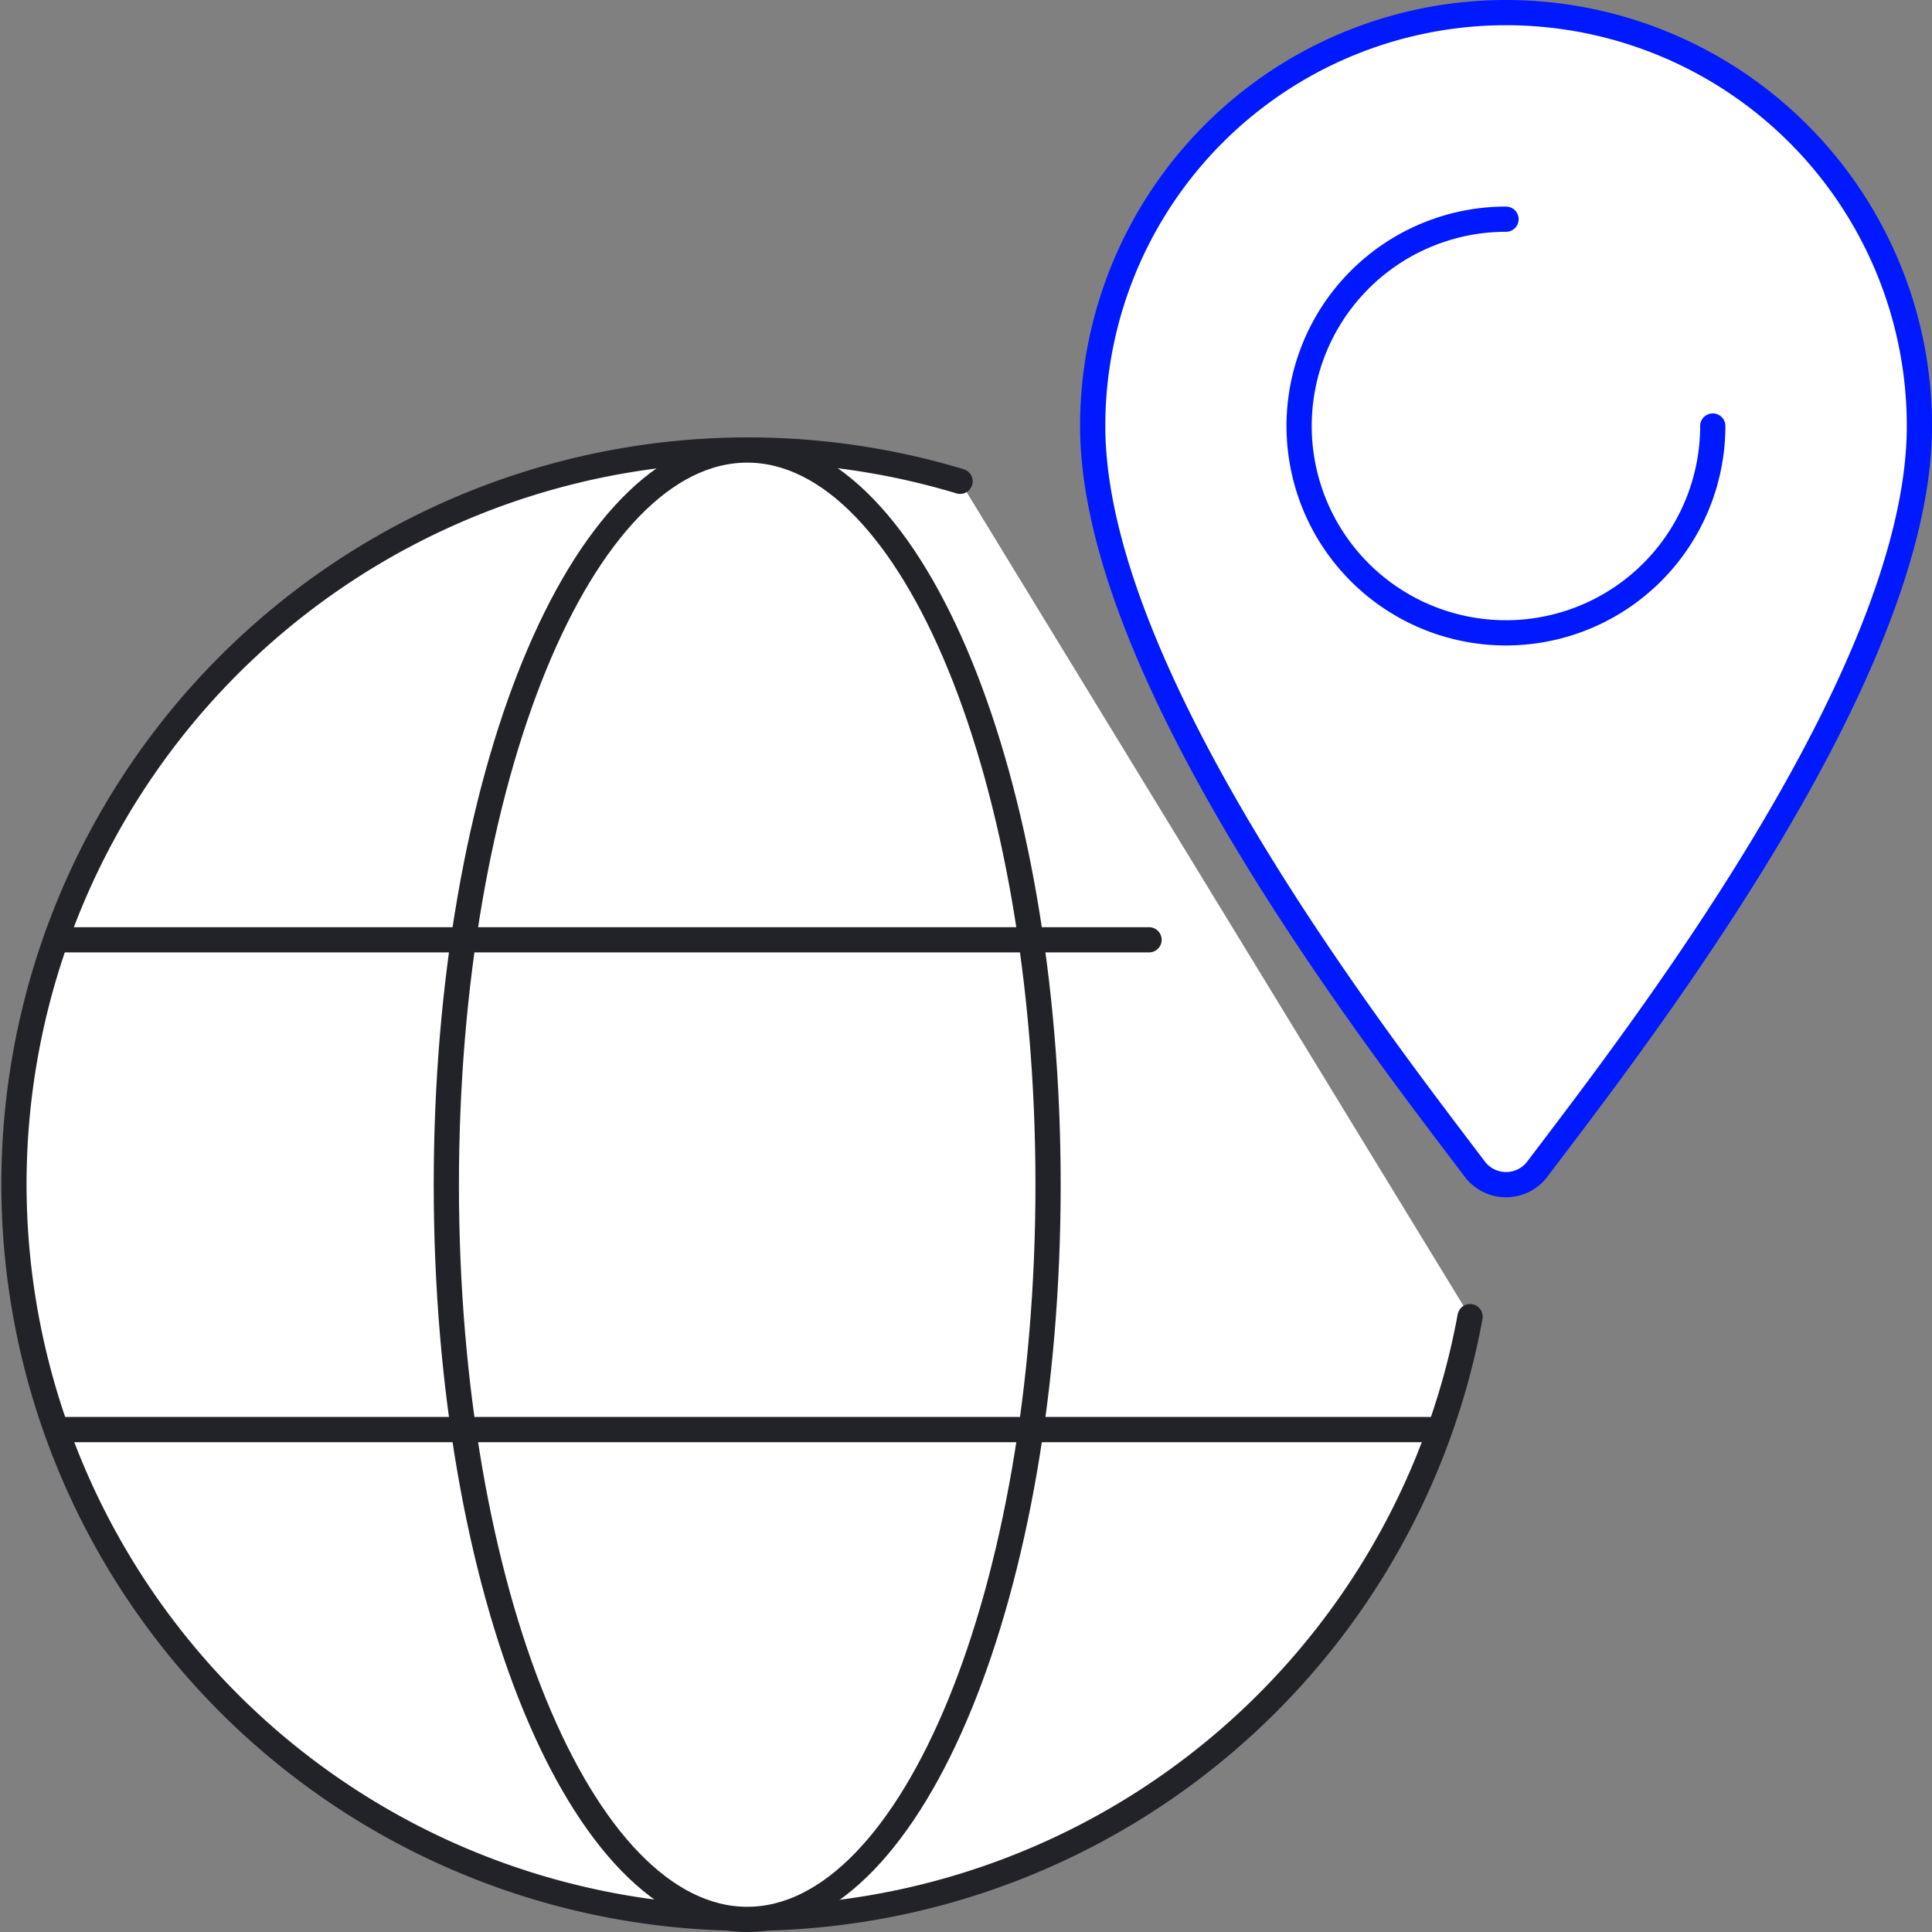 <svg xmlns="http://www.w3.org/2000/svg" width="153.195" height="153.196" viewBox="0 0 153.195 153.196">
  <rect x="0" y="0" width="153.195" height="153.196" fill="#808080" stroke="none"/>
  <g id="Group_270" data-name="Group 270" transform="translate(-606.403 -4830.691)">
    <path id="Path_873" data-name="Path 873" d="M116.368,84.344A58.209,58.209,0,1,1,75.925,18.106" transform="translate(606.603 4850.749)" fill="#fff" stroke="#222229" stroke-linecap="round" stroke-linejoin="round" stroke-width="2"/>
    <path id="Path_875" data-name="Path 875" d="M67.738,92.542a3.112,3.112,0,0,0,4.9,0c7.619-10.083,30.328-39.143,30.328-58.965a32.777,32.777,0,1,0-65.554,0C37.408,53.4,60.119,82.459,67.738,92.542Z" transform="translate(655.635 4830.891)" fill="#fff" stroke="#0019ff" stroke-linecap="round" stroke-width="2"/>
    <path id="Path_872" data-name="Path 872" d="M63.214,73.882c0,32.174-10.677,58.256-23.855,58.256S15.5,106.056,15.5,73.882,26.186,15.626,39.359,15.626,63.214,41.708,63.214,73.882Z" transform="translate(626.294 4850.749)" fill="#fff" stroke="#222229" stroke-linecap="round" stroke-linejoin="round" stroke-width="2"/>
    <line id="Line_28" data-name="Line 28" x2="109.519" transform="translate(610.894 4944.048)" fill="none" stroke="#222229" stroke-linecap="round" stroke-linejoin="round" stroke-width="2"/>
    <line id="Line_29" data-name="Line 29" x2="86.621" transform="translate(610.894 4905.211)" fill="none" stroke="#222229" stroke-linecap="round" stroke-linejoin="round" stroke-width="2"/>
    <path id="Path_874" data-name="Path 874" d="M77.2,24.2A16.4,16.4,0,1,1,60.807,7.8" transform="translate(665.014 4840.271)" fill="#fff" stroke="#0019ff" stroke-linecap="round" stroke-width="2"/>
  </g>
</svg>
